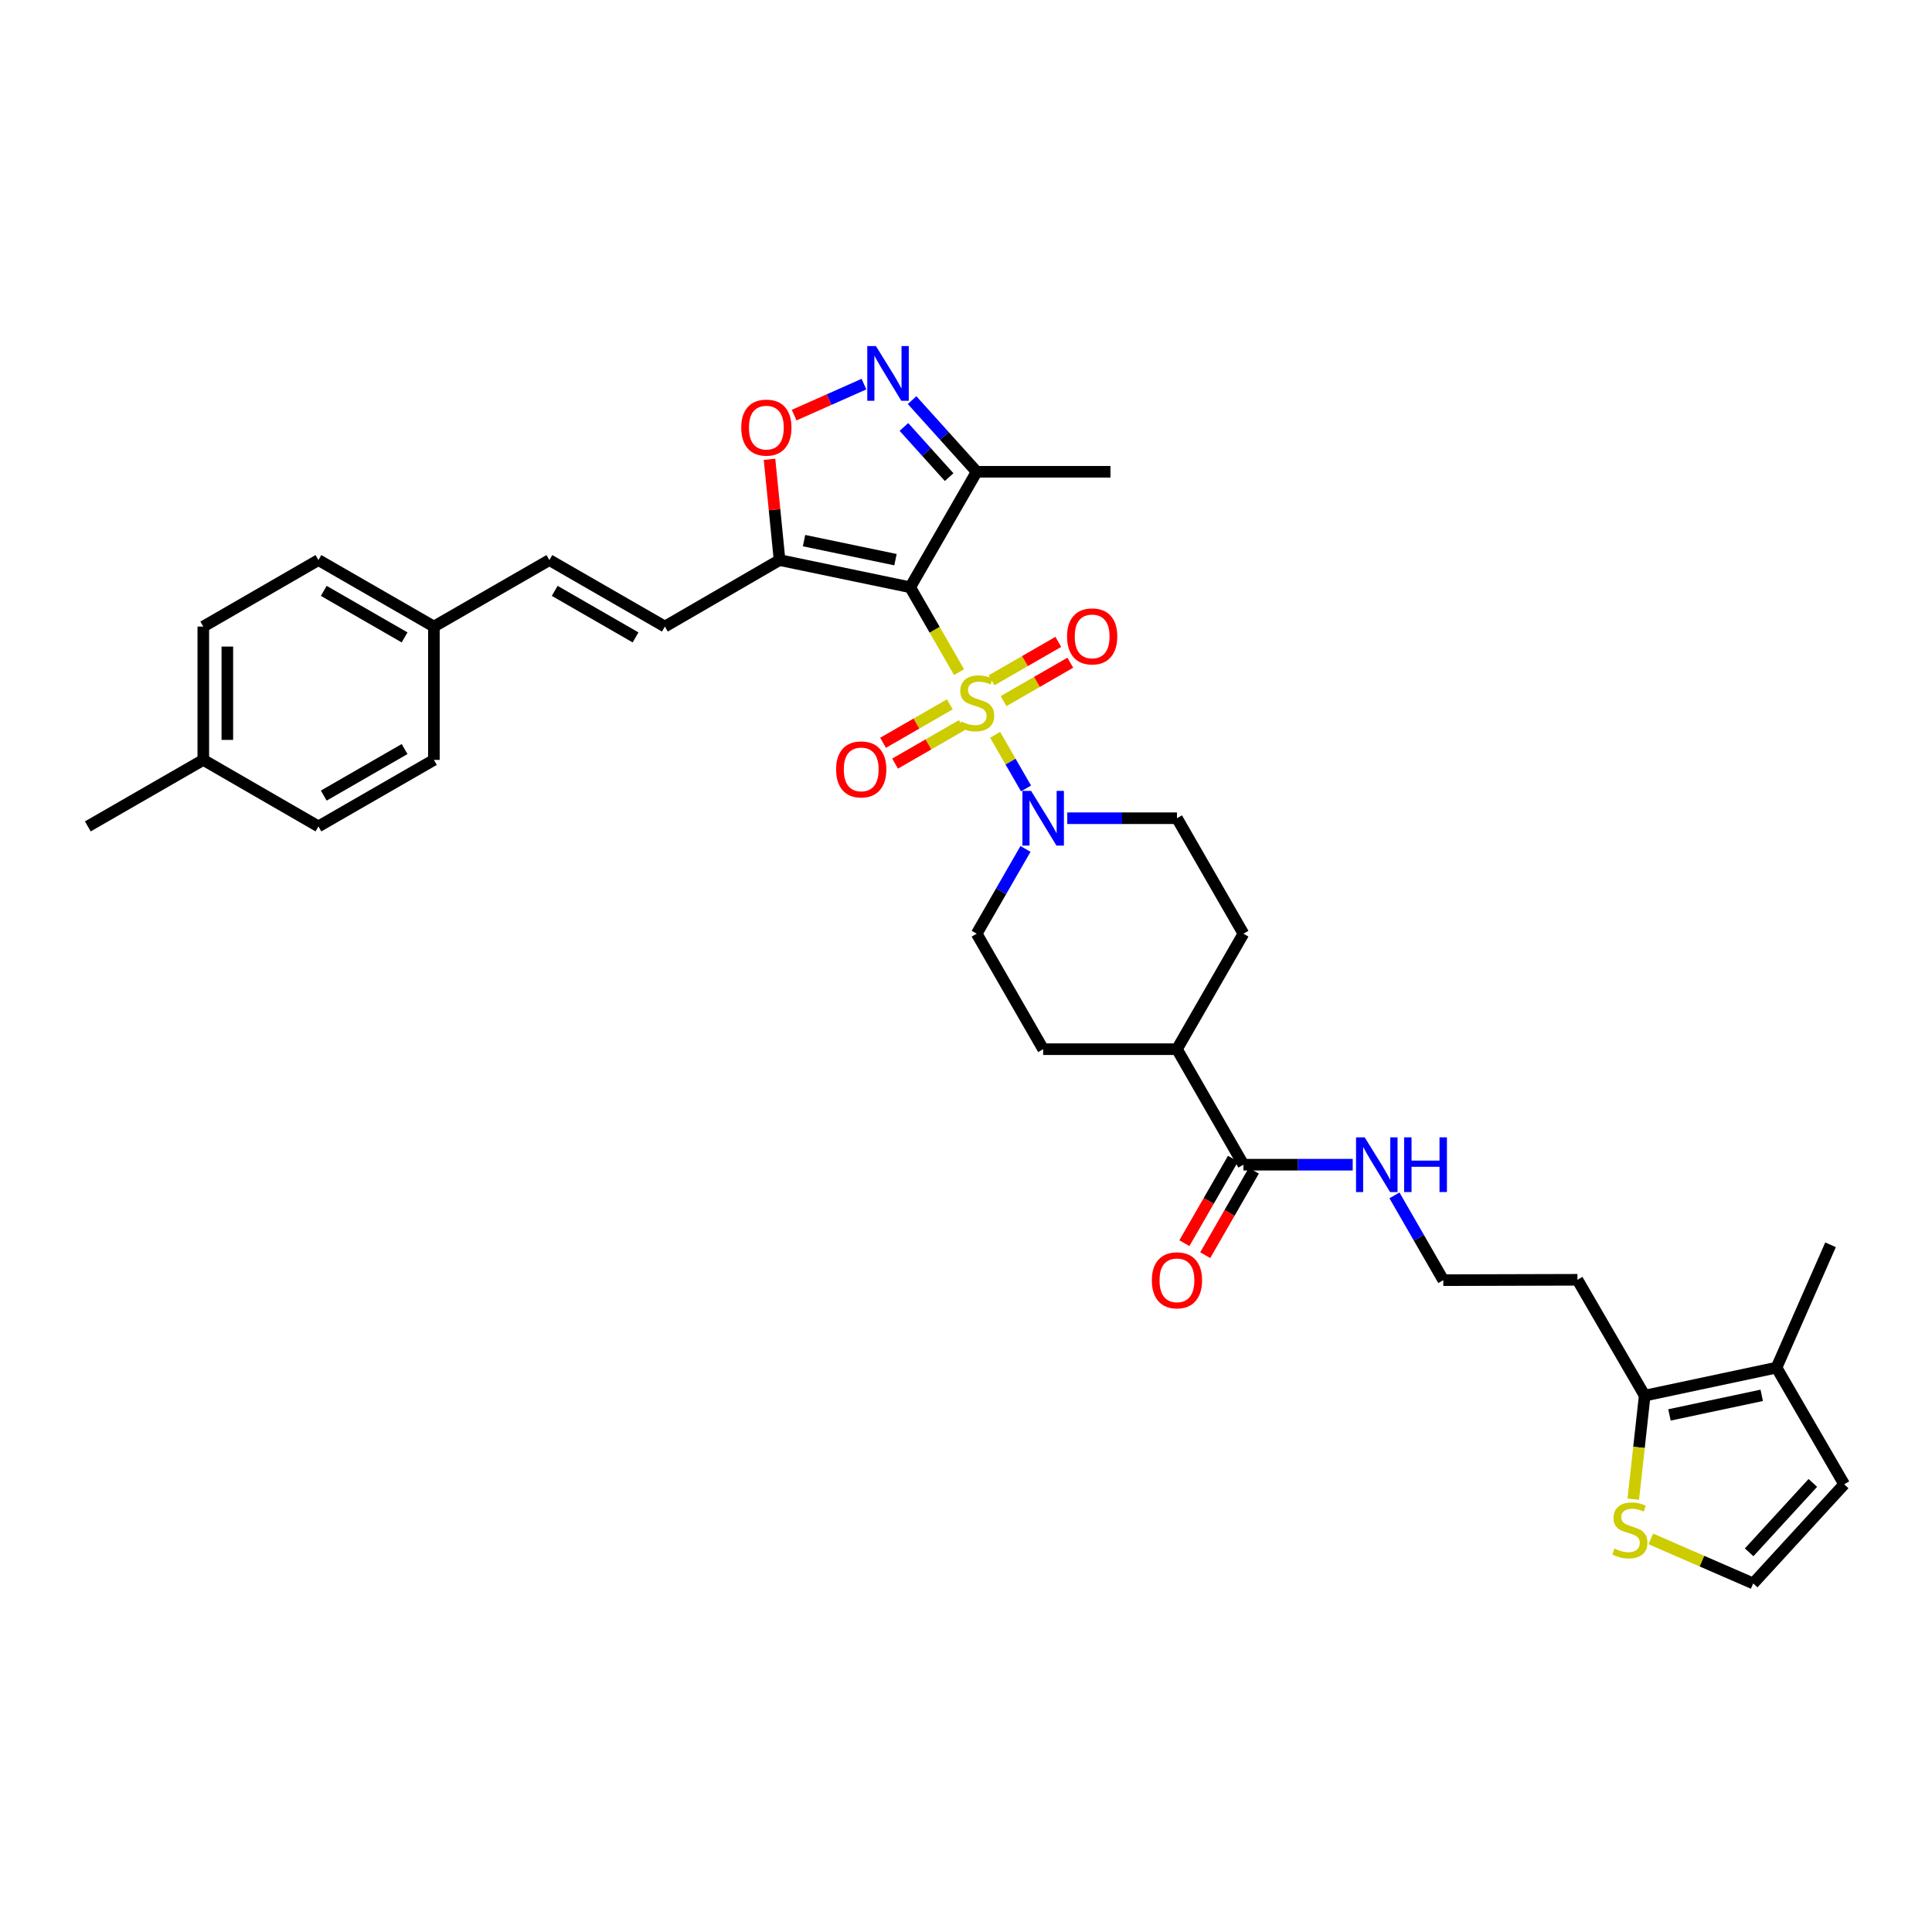 <?xml version='1.0' encoding='iso-8859-1'?>
<svg version='1.1' baseProfile='full'
              xmlns='http://www.w3.org/2000/svg'
                      xmlns:rdkit='http://www.rdkit.org/xml'
                      xmlns:xlink='http://www.w3.org/1999/xlink'
                  xml:space='preserve'
width='1000px' height='1000px' viewBox='0 0 1000 1000'>
<!-- END OF HEADER -->
<rect style='opacity:1.0;fill:#FFFFFF;stroke:none' width='1000' height='1000' x='0' y='0'> </rect>
<path class='bond-0' d='M 496.404,347.892 L 483.756,325.93' style='fill:none;fill-rule:evenodd;stroke:#CCCC00;stroke-width:6px;stroke-linecap:butt;stroke-linejoin:miter;stroke-opacity:1' />
<path class='bond-0' d='M 483.756,325.93 L 471.108,303.969' style='fill:none;fill-rule:evenodd;stroke:#000000;stroke-width:6px;stroke-linecap:butt;stroke-linejoin:miter;stroke-opacity:1' />
<path class='bond-2' d='M 515.088,380.341 L 523.08,394.224' style='fill:none;fill-rule:evenodd;stroke:#CCCC00;stroke-width:6px;stroke-linecap:butt;stroke-linejoin:miter;stroke-opacity:1' />
<path class='bond-2' d='M 523.08,394.224 L 531.073,408.106' style='fill:none;fill-rule:evenodd;stroke:#0000FF;stroke-width:6px;stroke-linecap:butt;stroke-linejoin:miter;stroke-opacity:1' />
<path class='bond-10' d='M 491.62,364.57 L 474.348,374.518' style='fill:none;fill-rule:evenodd;stroke:#CCCC00;stroke-width:6px;stroke-linecap:butt;stroke-linejoin:miter;stroke-opacity:1' />
<path class='bond-10' d='M 474.348,374.518 L 457.075,384.467' style='fill:none;fill-rule:evenodd;stroke:#FF0000;stroke-width:6px;stroke-linecap:butt;stroke-linejoin:miter;stroke-opacity:1' />
<path class='bond-10' d='M 497.828,375.349 L 480.556,385.297' style='fill:none;fill-rule:evenodd;stroke:#CCCC00;stroke-width:6px;stroke-linecap:butt;stroke-linejoin:miter;stroke-opacity:1' />
<path class='bond-10' d='M 480.556,385.297 L 463.284,395.245' style='fill:none;fill-rule:evenodd;stroke:#FF0000;stroke-width:6px;stroke-linecap:butt;stroke-linejoin:miter;stroke-opacity:1' />
<path class='bond-11' d='M 519.436,362.905 L 536.712,352.958' style='fill:none;fill-rule:evenodd;stroke:#CCCC00;stroke-width:6px;stroke-linecap:butt;stroke-linejoin:miter;stroke-opacity:1' />
<path class='bond-11' d='M 536.712,352.958 L 553.987,343.011' style='fill:none;fill-rule:evenodd;stroke:#FF0000;stroke-width:6px;stroke-linecap:butt;stroke-linejoin:miter;stroke-opacity:1' />
<path class='bond-11' d='M 513.229,352.126 L 530.505,342.179' style='fill:none;fill-rule:evenodd;stroke:#CCCC00;stroke-width:6px;stroke-linecap:butt;stroke-linejoin:miter;stroke-opacity:1' />
<path class='bond-11' d='M 530.505,342.179 L 547.781,332.232' style='fill:none;fill-rule:evenodd;stroke:#FF0000;stroke-width:6px;stroke-linecap:butt;stroke-linejoin:miter;stroke-opacity:1' />
<path class='bond-1' d='M 471.108,303.969 L 403.496,289.892' style='fill:none;fill-rule:evenodd;stroke:#000000;stroke-width:6px;stroke-linecap:butt;stroke-linejoin:miter;stroke-opacity:1' />
<path class='bond-1' d='M 463.501,289.679 L 416.173,279.826' style='fill:none;fill-rule:evenodd;stroke:#000000;stroke-width:6px;stroke-linecap:butt;stroke-linejoin:miter;stroke-opacity:1' />
<path class='bond-4' d='M 471.108,303.969 L 505.528,244.194' style='fill:none;fill-rule:evenodd;stroke:#000000;stroke-width:6px;stroke-linecap:butt;stroke-linejoin:miter;stroke-opacity:1' />
<path class='bond-5' d='M 403.496,289.892 L 400.9,263.814' style='fill:none;fill-rule:evenodd;stroke:#000000;stroke-width:6px;stroke-linecap:butt;stroke-linejoin:miter;stroke-opacity:1' />
<path class='bond-5' d='M 400.9,263.814 L 398.303,237.736' style='fill:none;fill-rule:evenodd;stroke:#FF0000;stroke-width:6px;stroke-linecap:butt;stroke-linejoin:miter;stroke-opacity:1' />
<path class='bond-6' d='M 403.496,289.892 L 344.136,324.306' style='fill:none;fill-rule:evenodd;stroke:#000000;stroke-width:6px;stroke-linecap:butt;stroke-linejoin:miter;stroke-opacity:1' />
<path class='bond-15' d='M 530.796,439.396 L 518.162,461.338' style='fill:none;fill-rule:evenodd;stroke:#0000FF;stroke-width:6px;stroke-linecap:butt;stroke-linejoin:miter;stroke-opacity:1' />
<path class='bond-15' d='M 518.162,461.338 L 505.528,483.28' style='fill:none;fill-rule:evenodd;stroke:#000000;stroke-width:6px;stroke-linecap:butt;stroke-linejoin:miter;stroke-opacity:1' />
<path class='bond-16' d='M 552.413,423.512 L 580.802,423.512' style='fill:none;fill-rule:evenodd;stroke:#0000FF;stroke-width:6px;stroke-linecap:butt;stroke-linejoin:miter;stroke-opacity:1' />
<path class='bond-16' d='M 580.802,423.512 L 609.191,423.512' style='fill:none;fill-rule:evenodd;stroke:#000000;stroke-width:6px;stroke-linecap:butt;stroke-linejoin:miter;stroke-opacity:1' />
<path class='bond-3' d='M 472.097,207.102 L 488.812,225.648' style='fill:none;fill-rule:evenodd;stroke:#0000FF;stroke-width:6px;stroke-linecap:butt;stroke-linejoin:miter;stroke-opacity:1' />
<path class='bond-3' d='M 488.812,225.648 L 505.528,244.194' style='fill:none;fill-rule:evenodd;stroke:#000000;stroke-width:6px;stroke-linecap:butt;stroke-linejoin:miter;stroke-opacity:1' />
<path class='bond-3' d='M 467.872,220.993 L 479.573,233.975' style='fill:none;fill-rule:evenodd;stroke:#0000FF;stroke-width:6px;stroke-linecap:butt;stroke-linejoin:miter;stroke-opacity:1' />
<path class='bond-3' d='M 479.573,233.975 L 491.274,246.958' style='fill:none;fill-rule:evenodd;stroke:#000000;stroke-width:6px;stroke-linecap:butt;stroke-linejoin:miter;stroke-opacity:1' />
<path class='bond-35' d='M 447.18,198.819 L 429.112,206.842' style='fill:none;fill-rule:evenodd;stroke:#0000FF;stroke-width:6px;stroke-linecap:butt;stroke-linejoin:miter;stroke-opacity:1' />
<path class='bond-35' d='M 429.112,206.842 L 411.044,214.865' style='fill:none;fill-rule:evenodd;stroke:#FF0000;stroke-width:6px;stroke-linecap:butt;stroke-linejoin:miter;stroke-opacity:1' />
<path class='bond-31' d='M 505.528,244.194 L 574.771,244.194' style='fill:none;fill-rule:evenodd;stroke:#000000;stroke-width:6px;stroke-linecap:butt;stroke-linejoin:miter;stroke-opacity:1' />
<path class='bond-14' d='M 344.136,324.306 L 284.361,289.892' style='fill:none;fill-rule:evenodd;stroke:#000000;stroke-width:6px;stroke-linecap:butt;stroke-linejoin:miter;stroke-opacity:1' />
<path class='bond-14' d='M 328.963,329.924 L 287.121,305.834' style='fill:none;fill-rule:evenodd;stroke:#000000;stroke-width:6px;stroke-linecap:butt;stroke-linejoin:miter;stroke-opacity:1' />
<path class='bond-7' d='M 851.29,722.373 L 816.476,662.418' style='fill:none;fill-rule:evenodd;stroke:#000000;stroke-width:6px;stroke-linecap:butt;stroke-linejoin:miter;stroke-opacity:1' />
<path class='bond-8' d='M 851.29,722.373 L 919.517,707.881' style='fill:none;fill-rule:evenodd;stroke:#000000;stroke-width:6px;stroke-linecap:butt;stroke-linejoin:miter;stroke-opacity:1' />
<path class='bond-8' d='M 864.109,732.366 L 911.867,722.222' style='fill:none;fill-rule:evenodd;stroke:#000000;stroke-width:6px;stroke-linecap:butt;stroke-linejoin:miter;stroke-opacity:1' />
<path class='bond-12' d='M 851.29,722.373 L 848.337,749.164' style='fill:none;fill-rule:evenodd;stroke:#000000;stroke-width:6px;stroke-linecap:butt;stroke-linejoin:miter;stroke-opacity:1' />
<path class='bond-12' d='M 848.337,749.164 L 845.383,775.955' style='fill:none;fill-rule:evenodd;stroke:#CCCC00;stroke-width:6px;stroke-linecap:butt;stroke-linejoin:miter;stroke-opacity:1' />
<path class='bond-17' d='M 919.517,707.881 L 954.545,768.265' style='fill:none;fill-rule:evenodd;stroke:#000000;stroke-width:6px;stroke-linecap:butt;stroke-linejoin:miter;stroke-opacity:1' />
<path class='bond-32' d='M 919.517,707.881 L 947.483,644.306' style='fill:none;fill-rule:evenodd;stroke:#000000;stroke-width:6px;stroke-linecap:butt;stroke-linejoin:miter;stroke-opacity:1' />
<path class='bond-9' d='M 643.591,602.843 L 609.191,543.055' style='fill:none;fill-rule:evenodd;stroke:#000000;stroke-width:6px;stroke-linecap:butt;stroke-linejoin:miter;stroke-opacity:1' />
<path class='bond-19' d='M 638.201,599.741 L 625.618,621.603' style='fill:none;fill-rule:evenodd;stroke:#000000;stroke-width:6px;stroke-linecap:butt;stroke-linejoin:miter;stroke-opacity:1' />
<path class='bond-19' d='M 625.618,621.603 L 613.035,643.465' style='fill:none;fill-rule:evenodd;stroke:#FF0000;stroke-width:6px;stroke-linecap:butt;stroke-linejoin:miter;stroke-opacity:1' />
<path class='bond-19' d='M 648.982,605.946 L 636.399,627.808' style='fill:none;fill-rule:evenodd;stroke:#000000;stroke-width:6px;stroke-linecap:butt;stroke-linejoin:miter;stroke-opacity:1' />
<path class='bond-19' d='M 636.399,627.808 L 623.816,649.67' style='fill:none;fill-rule:evenodd;stroke:#FF0000;stroke-width:6px;stroke-linecap:butt;stroke-linejoin:miter;stroke-opacity:1' />
<path class='bond-20' d='M 643.591,602.843 L 671.876,602.843' style='fill:none;fill-rule:evenodd;stroke:#000000;stroke-width:6px;stroke-linecap:butt;stroke-linejoin:miter;stroke-opacity:1' />
<path class='bond-20' d='M 671.876,602.843 L 700.16,602.843' style='fill:none;fill-rule:evenodd;stroke:#0000FF;stroke-width:6px;stroke-linecap:butt;stroke-linejoin:miter;stroke-opacity:1' />
<path class='bond-13' d='M 854.454,796.529 L 880.956,808.059' style='fill:none;fill-rule:evenodd;stroke:#CCCC00;stroke-width:6px;stroke-linecap:butt;stroke-linejoin:miter;stroke-opacity:1' />
<path class='bond-13' d='M 880.956,808.059 L 907.458,819.588' style='fill:none;fill-rule:evenodd;stroke:#000000;stroke-width:6px;stroke-linecap:butt;stroke-linejoin:miter;stroke-opacity:1' />
<path class='bond-37' d='M 907.458,819.588 L 954.545,768.265' style='fill:none;fill-rule:evenodd;stroke:#000000;stroke-width:6px;stroke-linecap:butt;stroke-linejoin:miter;stroke-opacity:1' />
<path class='bond-37' d='M 905.355,803.48 L 938.317,767.554' style='fill:none;fill-rule:evenodd;stroke:#000000;stroke-width:6px;stroke-linecap:butt;stroke-linejoin:miter;stroke-opacity:1' />
<path class='bond-24' d='M 284.361,289.892 L 224.586,324.306' style='fill:none;fill-rule:evenodd;stroke:#000000;stroke-width:6px;stroke-linecap:butt;stroke-linejoin:miter;stroke-opacity:1' />
<path class='bond-22' d='M 505.528,483.28 L 539.942,543.055' style='fill:none;fill-rule:evenodd;stroke:#000000;stroke-width:6px;stroke-linecap:butt;stroke-linejoin:miter;stroke-opacity:1' />
<path class='bond-21' d='M 609.191,423.512 L 643.591,483.28' style='fill:none;fill-rule:evenodd;stroke:#000000;stroke-width:6px;stroke-linecap:butt;stroke-linejoin:miter;stroke-opacity:1' />
<path class='bond-18' d='M 609.191,543.055 L 643.591,483.28' style='fill:none;fill-rule:evenodd;stroke:#000000;stroke-width:6px;stroke-linecap:butt;stroke-linejoin:miter;stroke-opacity:1' />
<path class='bond-34' d='M 609.191,543.055 L 539.942,543.055' style='fill:none;fill-rule:evenodd;stroke:#000000;stroke-width:6px;stroke-linecap:butt;stroke-linejoin:miter;stroke-opacity:1' />
<path class='bond-25' d='M 721.774,618.728 L 734.41,640.67' style='fill:none;fill-rule:evenodd;stroke:#0000FF;stroke-width:6px;stroke-linecap:butt;stroke-linejoin:miter;stroke-opacity:1' />
<path class='bond-25' d='M 734.41,640.67 L 747.047,662.611' style='fill:none;fill-rule:evenodd;stroke:#000000;stroke-width:6px;stroke-linecap:butt;stroke-linejoin:miter;stroke-opacity:1' />
<path class='bond-23' d='M 816.476,662.418 L 747.047,662.611' style='fill:none;fill-rule:evenodd;stroke:#000000;stroke-width:6px;stroke-linecap:butt;stroke-linejoin:miter;stroke-opacity:1' />
<path class='bond-27' d='M 224.586,324.306 L 224.586,393.327' style='fill:none;fill-rule:evenodd;stroke:#000000;stroke-width:6px;stroke-linecap:butt;stroke-linejoin:miter;stroke-opacity:1' />
<path class='bond-28' d='M 224.586,324.306 L 164.818,289.892' style='fill:none;fill-rule:evenodd;stroke:#000000;stroke-width:6px;stroke-linecap:butt;stroke-linejoin:miter;stroke-opacity:1' />
<path class='bond-28' d='M 209.414,329.923 L 167.576,305.834' style='fill:none;fill-rule:evenodd;stroke:#000000;stroke-width:6px;stroke-linecap:butt;stroke-linejoin:miter;stroke-opacity:1' />
<path class='bond-26' d='M 105.23,393.327 L 105.23,324.306' style='fill:none;fill-rule:evenodd;stroke:#000000;stroke-width:6px;stroke-linecap:butt;stroke-linejoin:miter;stroke-opacity:1' />
<path class='bond-26' d='M 117.668,382.974 L 117.668,334.659' style='fill:none;fill-rule:evenodd;stroke:#000000;stroke-width:6px;stroke-linecap:butt;stroke-linejoin:miter;stroke-opacity:1' />
<path class='bond-33' d='M 105.23,393.327 L 45.455,427.741' style='fill:none;fill-rule:evenodd;stroke:#000000;stroke-width:6px;stroke-linecap:butt;stroke-linejoin:miter;stroke-opacity:1' />
<path class='bond-36' d='M 105.23,393.327 L 164.818,427.741' style='fill:none;fill-rule:evenodd;stroke:#000000;stroke-width:6px;stroke-linecap:butt;stroke-linejoin:miter;stroke-opacity:1' />
<path class='bond-29' d='M 224.586,393.327 L 164.818,427.741' style='fill:none;fill-rule:evenodd;stroke:#000000;stroke-width:6px;stroke-linecap:butt;stroke-linejoin:miter;stroke-opacity:1' />
<path class='bond-29' d='M 209.414,387.709 L 167.576,411.799' style='fill:none;fill-rule:evenodd;stroke:#000000;stroke-width:6px;stroke-linecap:butt;stroke-linejoin:miter;stroke-opacity:1' />
<path class='bond-30' d='M 164.818,289.892 L 105.23,324.306' style='fill:none;fill-rule:evenodd;stroke:#000000;stroke-width:6px;stroke-linecap:butt;stroke-linejoin:miter;stroke-opacity:1' />
<path  class='atom-0' d='M 497.528 373.457
Q 497.848 373.577, 499.168 374.137
Q 500.488 374.697, 501.928 375.057
Q 503.408 375.377, 504.848 375.377
Q 507.528 375.377, 509.088 374.097
Q 510.648 372.777, 510.648 370.497
Q 510.648 368.937, 509.848 367.977
Q 509.088 367.017, 507.888 366.497
Q 506.688 365.977, 504.688 365.377
Q 502.168 364.617, 500.648 363.897
Q 499.168 363.177, 498.088 361.657
Q 497.048 360.137, 497.048 357.577
Q 497.048 354.017, 499.448 351.817
Q 501.888 349.617, 506.688 349.617
Q 509.968 349.617, 513.688 351.177
L 512.768 354.257
Q 509.368 352.857, 506.808 352.857
Q 504.048 352.857, 502.528 354.017
Q 501.008 355.137, 501.048 357.097
Q 501.048 358.617, 501.808 359.537
Q 502.608 360.457, 503.728 360.977
Q 504.888 361.497, 506.808 362.097
Q 509.368 362.897, 510.888 363.697
Q 512.408 364.497, 513.488 366.137
Q 514.608 367.737, 514.608 370.497
Q 514.608 374.417, 511.968 376.537
Q 509.368 378.617, 505.008 378.617
Q 502.488 378.617, 500.568 378.057
Q 498.688 377.537, 496.448 376.617
L 497.528 373.457
' fill='#CCCC00'/>
<path  class='atom-3' d='M 533.682 409.352
L 542.962 424.352
Q 543.882 425.832, 545.362 428.512
Q 546.842 431.192, 546.922 431.352
L 546.922 409.352
L 550.682 409.352
L 550.682 437.672
L 546.802 437.672
L 536.842 421.272
Q 535.682 419.352, 534.442 417.152
Q 533.242 414.952, 532.882 414.272
L 532.882 437.672
L 529.202 437.672
L 529.202 409.352
L 533.682 409.352
' fill='#0000FF'/>
<path  class='atom-4' d='M 453.383 179.125
L 462.663 194.125
Q 463.583 195.605, 465.063 198.285
Q 466.543 200.965, 466.623 201.125
L 466.623 179.125
L 470.383 179.125
L 470.383 207.445
L 466.503 207.445
L 456.543 191.045
Q 455.383 189.125, 454.143 186.925
Q 452.943 184.725, 452.583 184.045
L 452.583 207.445
L 448.903 207.445
L 448.903 179.125
L 453.383 179.125
' fill='#0000FF'/>
<path  class='atom-6' d='M 383.662 221.331
Q 383.662 214.531, 387.022 210.731
Q 390.382 206.931, 396.662 206.931
Q 402.942 206.931, 406.302 210.731
Q 409.662 214.531, 409.662 221.331
Q 409.662 228.211, 406.262 232.131
Q 402.862 236.011, 396.662 236.011
Q 390.422 236.011, 387.022 232.131
Q 383.662 228.251, 383.662 221.331
M 396.662 232.811
Q 400.982 232.811, 403.302 229.931
Q 405.662 227.011, 405.662 221.331
Q 405.662 215.771, 403.302 212.971
Q 400.982 210.131, 396.662 210.131
Q 392.342 210.131, 389.982 212.931
Q 387.662 215.731, 387.662 221.331
Q 387.662 227.051, 389.982 229.931
Q 392.342 232.811, 396.662 232.811
' fill='#FF0000'/>
<path  class='atom-11' d='M 432.767 398.237
Q 432.767 391.437, 436.127 387.637
Q 439.487 383.837, 445.767 383.837
Q 452.047 383.837, 455.407 387.637
Q 458.767 391.437, 458.767 398.237
Q 458.767 405.117, 455.367 409.037
Q 451.967 412.917, 445.767 412.917
Q 439.527 412.917, 436.127 409.037
Q 432.767 405.157, 432.767 398.237
M 445.767 409.717
Q 450.087 409.717, 452.407 406.837
Q 454.767 403.917, 454.767 398.237
Q 454.767 392.677, 452.407 389.877
Q 450.087 387.037, 445.767 387.037
Q 441.447 387.037, 439.087 389.837
Q 436.767 392.637, 436.767 398.237
Q 436.767 403.957, 439.087 406.837
Q 441.447 409.717, 445.767 409.717
' fill='#FF0000'/>
<path  class='atom-12' d='M 552.296 329.403
Q 552.296 322.603, 555.656 318.803
Q 559.016 315.003, 565.296 315.003
Q 571.576 315.003, 574.936 318.803
Q 578.296 322.603, 578.296 329.403
Q 578.296 336.283, 574.896 340.203
Q 571.496 344.083, 565.296 344.083
Q 559.056 344.083, 555.656 340.203
Q 552.296 336.323, 552.296 329.403
M 565.296 340.883
Q 569.616 340.883, 571.936 338.003
Q 574.296 335.083, 574.296 329.403
Q 574.296 323.843, 571.936 321.043
Q 569.616 318.203, 565.296 318.203
Q 560.976 318.203, 558.616 321.003
Q 556.296 323.803, 556.296 329.403
Q 556.296 335.123, 558.616 338.003
Q 560.976 340.883, 565.296 340.883
' fill='#FF0000'/>
<path  class='atom-13' d='M 835.634 801.542
Q 835.954 801.662, 837.274 802.222
Q 838.594 802.782, 840.034 803.142
Q 841.514 803.462, 842.954 803.462
Q 845.634 803.462, 847.194 802.182
Q 848.754 800.862, 848.754 798.582
Q 848.754 797.022, 847.954 796.062
Q 847.194 795.102, 845.994 794.582
Q 844.794 794.062, 842.794 793.462
Q 840.274 792.702, 838.754 791.982
Q 837.274 791.262, 836.194 789.742
Q 835.154 788.222, 835.154 785.662
Q 835.154 782.102, 837.554 779.902
Q 839.994 777.702, 844.794 777.702
Q 848.074 777.702, 851.794 779.262
L 850.874 782.342
Q 847.474 780.942, 844.914 780.942
Q 842.154 780.942, 840.634 782.102
Q 839.114 783.222, 839.154 785.182
Q 839.154 786.702, 839.914 787.622
Q 840.714 788.542, 841.834 789.062
Q 842.994 789.582, 844.914 790.182
Q 847.474 790.982, 848.994 791.782
Q 850.514 792.582, 851.594 794.222
Q 852.714 795.822, 852.714 798.582
Q 852.714 802.502, 850.074 804.622
Q 847.474 806.702, 843.114 806.702
Q 840.594 806.702, 838.674 806.142
Q 836.794 805.622, 834.554 804.702
L 835.634 801.542
' fill='#CCCC00'/>
<path  class='atom-20' d='M 596.191 662.691
Q 596.191 655.891, 599.551 652.091
Q 602.911 648.291, 609.191 648.291
Q 615.471 648.291, 618.831 652.091
Q 622.191 655.891, 622.191 662.691
Q 622.191 669.571, 618.791 673.491
Q 615.391 677.371, 609.191 677.371
Q 602.951 677.371, 599.551 673.491
Q 596.191 669.611, 596.191 662.691
M 609.191 674.171
Q 613.511 674.171, 615.831 671.291
Q 618.191 668.371, 618.191 662.691
Q 618.191 657.131, 615.831 654.331
Q 613.511 651.491, 609.191 651.491
Q 604.871 651.491, 602.511 654.291
Q 600.191 657.091, 600.191 662.691
Q 600.191 668.411, 602.511 671.291
Q 604.871 674.171, 609.191 674.171
' fill='#FF0000'/>
<path  class='atom-21' d='M 706.366 588.683
L 715.646 603.683
Q 716.566 605.163, 718.046 607.843
Q 719.526 610.523, 719.606 610.683
L 719.606 588.683
L 723.366 588.683
L 723.366 617.003
L 719.486 617.003
L 709.526 600.603
Q 708.366 598.683, 707.126 596.483
Q 705.926 594.283, 705.566 593.603
L 705.566 617.003
L 701.886 617.003
L 701.886 588.683
L 706.366 588.683
' fill='#0000FF'/>
<path  class='atom-21' d='M 726.766 588.683
L 730.606 588.683
L 730.606 600.723
L 745.086 600.723
L 745.086 588.683
L 748.926 588.683
L 748.926 617.003
L 745.086 617.003
L 745.086 603.923
L 730.606 603.923
L 730.606 617.003
L 726.766 617.003
L 726.766 588.683
' fill='#0000FF'/>
</svg>
